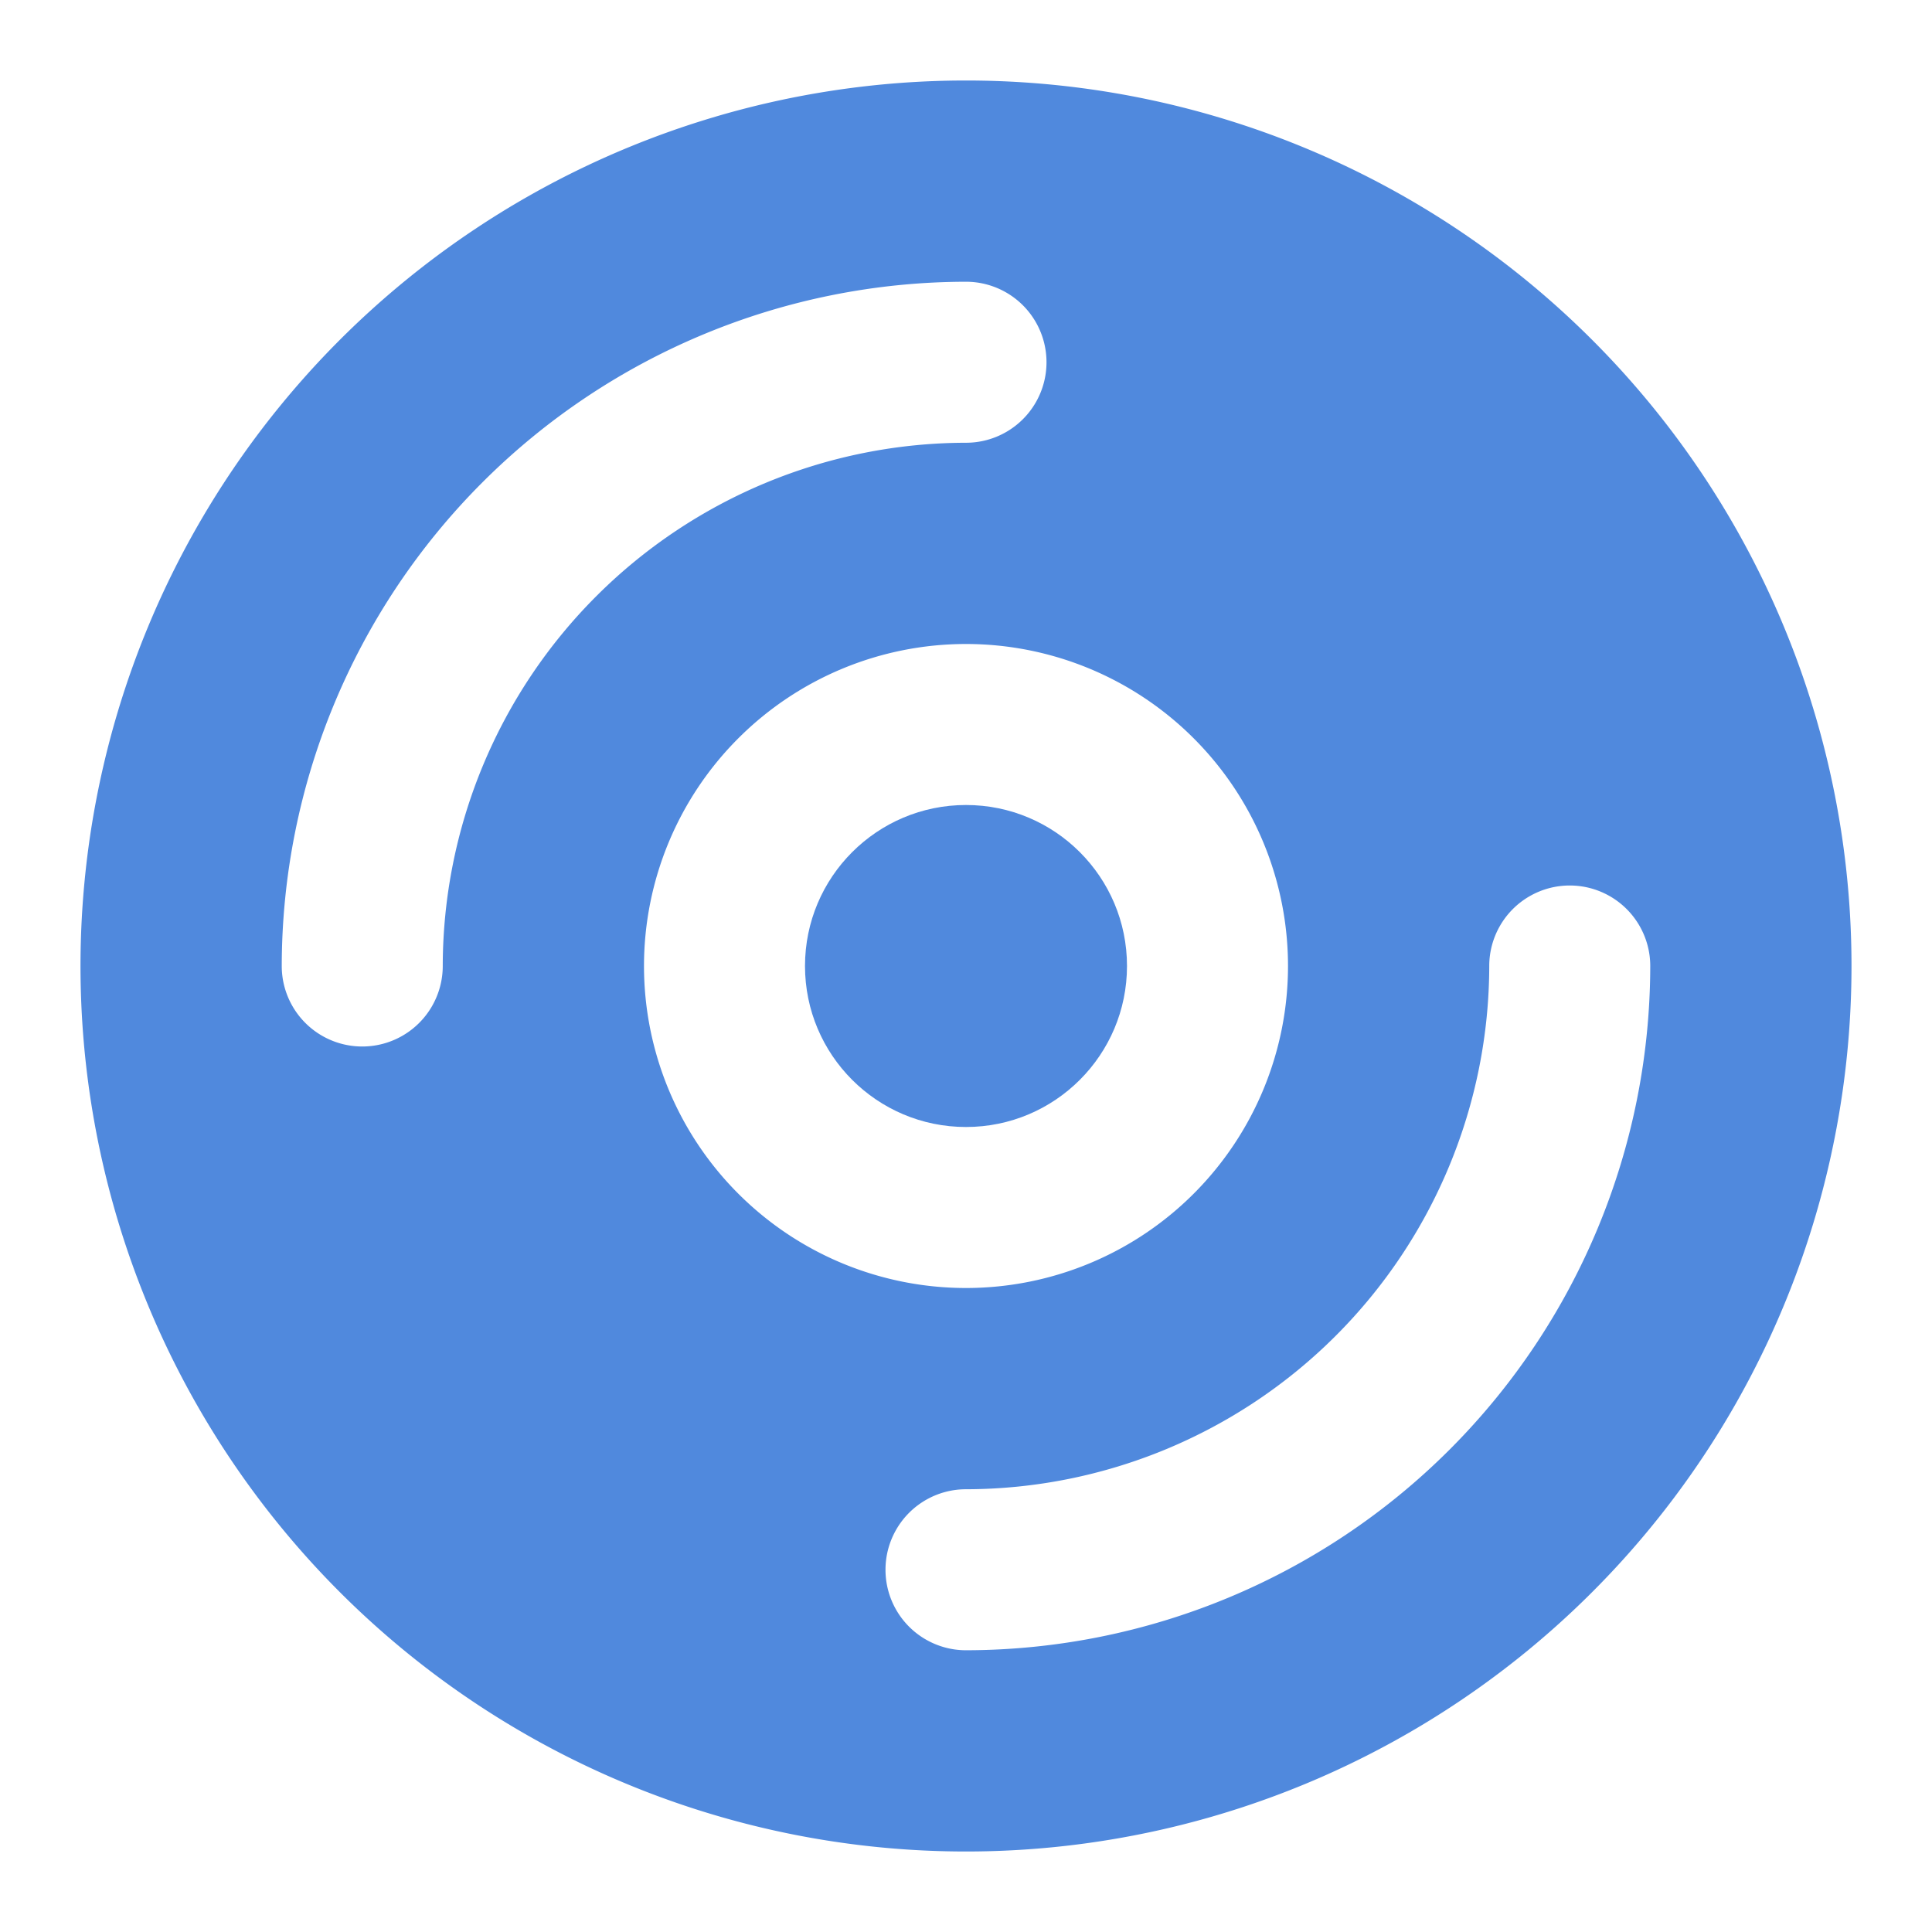 <?xml version="1.0" ?><svg viewBox="0 0 24 24" xmlns="http://www.w3.org/2000/svg"><title/><path d="M12,1A11,11,0,1,0,23,12,11,11,0,0,0,12,1ZM5.5,12a1,1,0,0,1-2,0A8.51,8.51,0,0,1,12,3.5a1,1,0,0,1,0,2A6.51,6.51,0,0,0,5.5,12ZM8,12a4,4,0,1,1,4,4A4,4,0,0,1,8,12Zm4,8.5a1,1,0,0,1,0-2A6.51,6.51,0,0,0,18.5,12a1,1,0,0,1,2,0A8.51,8.51,0,0,1,12,20.5Z" fill="#5089dd"/><circle cx="12" cy="12" fill="#5089dd" r="2"/></svg>
